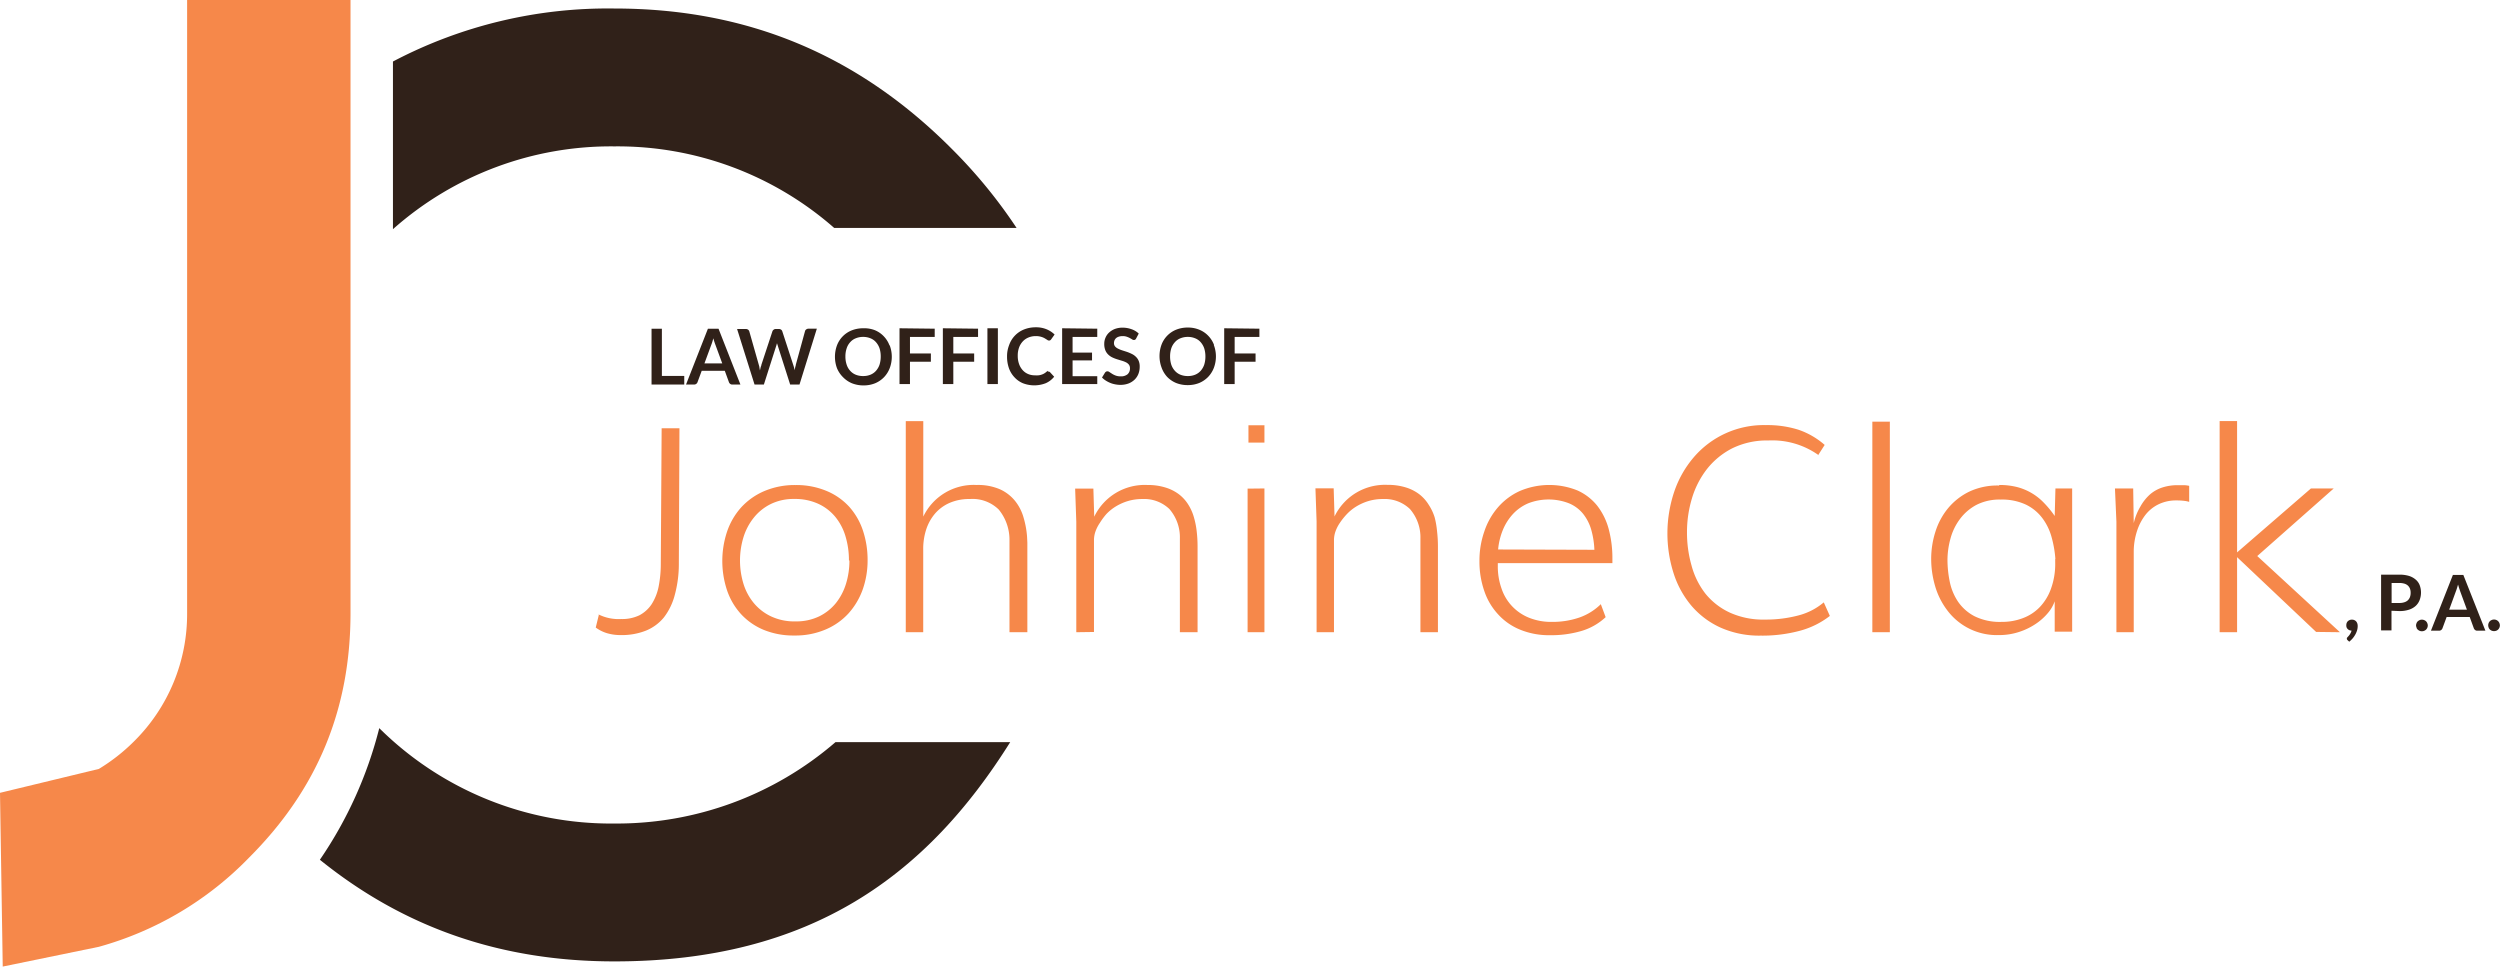 <?xml version="1.0" encoding="UTF-8"?> <svg xmlns="http://www.w3.org/2000/svg" viewBox="0 0 411.25 159.03"><defs><style>.cls-1{fill:#f6884a;fill-rule:evenodd;}.cls-2{fill:#302119;}</style></defs><g id="Layer_2" data-name="Layer 2"><g id="Zola_Logo" data-name="Zola Logo"><path class="cls-1" d="M22,122a29.43,29.43,0,0,0,8.78-21.16V0H57.66V100.83c0,15.85-5.45,29-16.66,40.22a54.75,54.75,0,0,1-24.74,14.7L.45,159,0,130.42l16.26-3.93A30.59,30.59,0,0,0,22,122Zm76.53-20.94L98,103.23a6,6,0,0,0,1.82.92,7.79,7.79,0,0,0,2.32.32,10.73,10.73,0,0,0,4.06-.71,7.43,7.43,0,0,0,3-2.18A10.29,10.29,0,0,0,111,97.87a19.46,19.46,0,0,0,.67-5.27l.1-22.15h-2.93l-.14,22.39a19,19,0,0,1-.37,3.72,8.49,8.49,0,0,1-1.14,2.84,5.53,5.53,0,0,1-2,1.81,6.51,6.51,0,0,1-3,.62,7.45,7.45,0,0,1-3.78-.78Zm32.33-21.27a12.79,12.79,0,0,0-5.15,1,11,11,0,0,0-3.78,2.67,11.51,11.51,0,0,0-2.33,4,15.31,15.31,0,0,0,0,9.65,11.11,11.11,0,0,0,2.28,3.89,10.57,10.57,0,0,0,3.72,2.6,12.85,12.85,0,0,0,5.1.94,12.6,12.6,0,0,0,5.14-1,10.79,10.79,0,0,0,3.77-2.67,11.87,11.87,0,0,0,2.32-3.94,14.38,14.38,0,0,0,.79-4.77,15.27,15.27,0,0,0-.75-4.83,11.16,11.16,0,0,0-2.23-3.92,10.49,10.49,0,0,0-3.7-2.62,12.84,12.84,0,0,0-5.16-1Zm8.87,12.42a12.85,12.85,0,0,1-.55,3.78,9.64,9.64,0,0,1-1.66,3.2,8.18,8.18,0,0,1-2.78,2.21,8.7,8.7,0,0,1-3.89.82,9,9,0,0,1-4-.82A8.23,8.23,0,0,1,124,99.2,9.17,9.17,0,0,1,122.29,96a13.14,13.14,0,0,1,0-7.59,9.65,9.65,0,0,1,1.7-3.24,8.19,8.19,0,0,1,2.79-2.25,8.47,8.47,0,0,1,3.88-.84,9.14,9.14,0,0,1,4,.82,7.91,7.91,0,0,1,2.8,2.19,9.19,9.19,0,0,1,1.65,3.22,13.63,13.63,0,0,1,.54,3.88Zm12.23-22.93H149V104h2.87V90.44a10.29,10.29,0,0,1,.47-3.28,7.71,7.71,0,0,1,1.46-2.66,6.71,6.71,0,0,1,2.4-1.77,8.06,8.06,0,0,1,3.34-.64,6.14,6.14,0,0,1,4.76,1.74,7.84,7.84,0,0,1,1.76,5s0,.36,0,1.05,0,1.3,0,1.86V104H169V89.26l-.05-1a14.83,14.83,0,0,0-.57-3.11A7.75,7.75,0,0,0,167,82.43a6.8,6.8,0,0,0-2.48-1.93,9.09,9.09,0,0,0-3.85-.72,9.19,9.19,0,0,0-8.79,5.2l0-15.71Zm28,34.68V88.76a4.35,4.35,0,0,1,.23-1.29,6.09,6.09,0,0,1,.74-1.46A11,11,0,0,1,182,84.56a7.65,7.65,0,0,1,1.55-1.25,8.63,8.63,0,0,1,2-.89,8.18,8.18,0,0,1,2.37-.33,6,6,0,0,1,4.44,1.64,7.1,7.1,0,0,1,1.73,4.89c0,.14,0,.44,0,.91s0,1.14,0,2V104H197V89.83a21.46,21.46,0,0,0-.14-2.4,13.54,13.54,0,0,0-.46-2.33,7.9,7.9,0,0,0-.92-2.08,6.42,6.42,0,0,0-1.52-1.69,7.09,7.09,0,0,0-2.23-1.13,9.79,9.79,0,0,0-3-.42A9.21,9.21,0,0,0,180,85l-.14-4.63h-3l.19,5.47V104Zm28.1-34h-2.69v2.85H208V69.93Zm-2.83,10.42V104H208V80.35ZM219.44,104V88.76a4.35,4.35,0,0,1,.23-1.29,6.09,6.09,0,0,1,.74-1.46,11,11,0,0,1,1.16-1.45,7.65,7.65,0,0,1,1.55-1.25,8.63,8.63,0,0,1,2-.89,8.18,8.18,0,0,1,2.37-.33,6,6,0,0,1,4.44,1.64,7.1,7.1,0,0,1,1.73,4.89c0,.14,0,.44,0,.91V104h2.88V89.83a21.46,21.46,0,0,0-.14-2.4A14.56,14.56,0,0,0,236,85.1,8.24,8.24,0,0,0,235,83a6.42,6.42,0,0,0-1.52-1.69,7.09,7.09,0,0,0-2.23-1.13,9.84,9.84,0,0,0-3-.42,9.21,9.21,0,0,0-8.72,5.2l-.14-4.63h-3l.19,5.47V104Zm27-13.61a11.2,11.2,0,0,1,.77-3.19,8.83,8.83,0,0,1,1.65-2.62,7.38,7.38,0,0,1,2.52-1.78,9.24,9.24,0,0,1,6.73,0,5.94,5.94,0,0,1,2.3,1.71,7.5,7.5,0,0,1,1.35,2.64,14,14,0,0,1,.52,3.4v-.11Zm16.89,9a9.47,9.47,0,0,1-3.43,2.16,13.48,13.48,0,0,1-4.64.75,9.61,9.61,0,0,1-3.7-.67A7.83,7.83,0,0,1,247,96.81a10.85,10.85,0,0,1-.61-3.73v-.44h18.85v-.73a18.51,18.51,0,0,0-.62-4.92,10.83,10.83,0,0,0-1.9-3.83,8.78,8.78,0,0,0-3.25-2.49,12.38,12.38,0,0,0-9.46.1,10.51,10.51,0,0,0-3.6,2.69,11.7,11.7,0,0,0-2.25,4,14.48,14.48,0,0,0-.79,4.83,14.66,14.66,0,0,0,.79,4.91,10.59,10.59,0,0,0,2.27,3.85,9.94,9.94,0,0,0,3.63,2.53,12.45,12.45,0,0,0,4.9.91,17.58,17.58,0,0,0,5.17-.69,9.94,9.94,0,0,0,4-2.28l-.82-2.2Zm35.73-24.48,1.1-1.72a12.79,12.79,0,0,0-4.32-2.5,17,17,0,0,0-5.35-.76,15.16,15.16,0,0,0-11.89,5.32,17.17,17.17,0,0,0-3.2,5.67,21.59,21.59,0,0,0-.1,13.36,15.6,15.6,0,0,0,2.93,5.35,13.76,13.76,0,0,0,4.8,3.61,15.6,15.6,0,0,0,6.59,1.32,23.78,23.78,0,0,0,6.54-.82,13.89,13.89,0,0,0,4.85-2.42l-1-2.23a10.5,10.5,0,0,1-4.14,2.14,20.82,20.82,0,0,1-5.55.69,13.23,13.23,0,0,1-5.79-1.16,11.19,11.19,0,0,1-4-3.12A13,13,0,0,1,278.25,93a19.73,19.73,0,0,1-.74-5.43,19.23,19.23,0,0,1,.8-5.54,14.66,14.66,0,0,1,2.46-4.84,12.56,12.56,0,0,1,4.16-3.43,12.88,12.88,0,0,1,5.94-1.3,13.12,13.12,0,0,1,8.2,2.35Zm11.81-5.55H308V104h2.88V69.27Zm18,10.51a10.84,10.84,0,0,0-4.92,1,10.5,10.5,0,0,0-3.49,2.73,11.43,11.43,0,0,0-2.09,3.89,14.68,14.68,0,0,0-.69,4.46,15.94,15.94,0,0,0,.64,4.44,12.18,12.18,0,0,0,2,4,10.17,10.17,0,0,0,8.48,4.08,10.45,10.45,0,0,0,3.35-.52,10.9,10.9,0,0,0,2.74-1.33,9.44,9.44,0,0,0,2-1.79A6.21,6.21,0,0,0,338,98.91l0,5h2.87V80.35h-2.75L338,84.88a16.39,16.39,0,0,0-1.74-2.13,9.34,9.34,0,0,0-4.41-2.62,11.75,11.75,0,0,0-3-.35Zm9.21,12.09v.58a11.92,11.92,0,0,1-.69,4.29,8.5,8.5,0,0,1-1.87,3.06,7.48,7.48,0,0,1-2.8,1.81,9.55,9.55,0,0,1-3.45.6,9.36,9.36,0,0,1-4.48-.94,7.49,7.49,0,0,1-2.71-2.41,9.15,9.15,0,0,1-1.35-3.28,18.07,18.07,0,0,1-.37-3.55,13.38,13.38,0,0,1,.49-3.51,9.4,9.4,0,0,1,1.54-3.2,8.16,8.16,0,0,1,2.7-2.34,8.29,8.29,0,0,1,4-.89,9.27,9.27,0,0,1,4.15.82,7.4,7.4,0,0,1,2.71,2.21,9.23,9.23,0,0,1,1.53,3.13,18.16,18.16,0,0,1,.63,3.62ZM351,104V90.76a11,11,0,0,1,.57-3.5A8.67,8.67,0,0,1,353,84.6a6.15,6.15,0,0,1,2.18-1.69,6.57,6.57,0,0,1,2.78-.59,10.59,10.59,0,0,1,1.42.08,3.75,3.75,0,0,1,.74.16l0-2.64a5,5,0,0,0-.82-.11c-.33,0-.71,0-1.16,0a8.19,8.19,0,0,0-2.43.38,5.91,5.91,0,0,0-2,1.11,7.67,7.67,0,0,0-1.6,2A9.56,9.56,0,0,0,351,86.06l-.09-5.71h-3l.24,5.47V104Zm33.92,0-13.6-12.53L383.9,80.35h-3.75L368,90.87V69.27h-2.87V104H368V91.65l13,12.3Z"></path><path class="cls-2" d="M101.07,24.08A54,54,0,0,0,64.64,37.7V10.12A75.9,75.9,0,0,1,101.07,1.4c21.79,0,40,7.57,55.41,23a83.39,83.39,0,0,1,10.75,13.1h-30A54,54,0,0,0,101.07,24.08Zm36.37,98a55,55,0,0,1-36.37,13.39,54.13,54.13,0,0,1-38.68-15.69,67.45,67.45,0,0,1-9.77,21.65c13.87,11.2,29.82,16.72,48.45,16.72,32.47,0,51.48-14.31,65.11-36.07Zm-28.56-68h-1.7v9.18h5.38V61.84h-3.68Zm9.32,0h-1.75l-3.6,9.18h1.33a.59.59,0,0,0,.56-.39l.69-1.87h3.8l.68,1.87a.63.63,0,0,0,.21.28.57.57,0,0,0,.36.11h1.32ZM117,56.74c.06-.14.11-.3.17-.48s.11-.39.17-.61q.09.33.18.6c.06.19.12.35.17.48l1.12,3.05h-2.93Zm7.12,6.51h1.54l2-6.27a2,2,0,0,0,.08-.26,2.17,2.17,0,0,0,.08-.3c0,.11.05.21.08.3s.06.18.08.26l2,6.27h1.54l2.85-9.18H133a.57.57,0,0,0-.37.12.48.48,0,0,0-.2.27L130.91,60c0,.13-.06.27-.1.42l-.09.48a6.5,6.5,0,0,0-.24-.9l-1.79-5.49a.52.52,0,0,0-.2-.28.62.62,0,0,0-.37-.11h-.5a.54.54,0,0,0-.36.12.56.56,0,0,0-.2.27L125.25,60c0,.13-.09.28-.13.44s-.07.33-.11.5l-.09-.5c0-.16-.07-.31-.1-.44l-1.56-5.49a.58.58,0,0,0-.2-.28.66.66,0,0,0-.38-.11h-1.43Zm22.19-6.46a4.35,4.35,0,0,0-.94-1.48,4.26,4.26,0,0,0-1.47-1A4.84,4.84,0,0,0,142,54a5.1,5.1,0,0,0-1.9.35,4.29,4.29,0,0,0-2.42,2.47,5.46,5.46,0,0,0,0,3.74,4.52,4.52,0,0,0,1,1.49,4.41,4.41,0,0,0,1.47,1,5.1,5.1,0,0,0,1.9.35,5,5,0,0,0,1.9-.35,4.41,4.41,0,0,0,1.47-1,4.5,4.5,0,0,0,.94-1.49,5.31,5.31,0,0,0,0-3.74ZM144.68,60a3,3,0,0,1-.58,1,2.46,2.46,0,0,1-.91.64,3.07,3.07,0,0,1-1.21.22,3.14,3.14,0,0,1-1.21-.22,2.46,2.46,0,0,1-.91-.64,2.73,2.73,0,0,1-.58-1,4.13,4.13,0,0,1-.21-1.36,4.07,4.07,0,0,1,.21-1.35,2.69,2.69,0,0,1,.58-1,2.35,2.35,0,0,1,.91-.64,3.14,3.14,0,0,1,1.21-.23,3.07,3.07,0,0,1,1.21.23,2.35,2.35,0,0,1,.91.64,3,3,0,0,1,.58,1,4.35,4.35,0,0,1,.2,1.35A4.42,4.42,0,0,1,144.68,60Zm3.29-6v9.18h1.72V59.51h3.44V58.15h-3.44V55.43h4.07V54.07Zm7.13,0v9.18h1.72V59.51h3.43V58.15h-3.43V55.43h4.07V54.07Zm9.05,0h-1.72v9.18h1.72Zm8.21,7a.51.51,0,0,0-.13.09,2.92,2.92,0,0,1-.42.32,1.85,1.85,0,0,1-.45.21,2.19,2.19,0,0,1-.52.12,4.09,4.09,0,0,1-.63,0,2.7,2.7,0,0,1-1.1-.22,2.46,2.46,0,0,1-.88-.63,3,3,0,0,1-.59-1,3.92,3.92,0,0,1-.22-1.38,3.82,3.82,0,0,1,.22-1.35,3,3,0,0,1,.61-1,2.62,2.62,0,0,1,.93-.64,3.08,3.08,0,0,1,1.19-.23,2.91,2.91,0,0,1,.91.12,2.55,2.55,0,0,1,.59.25l.39.24a.48.48,0,0,0,.3.12.36.36,0,0,0,.22-.06.8.8,0,0,0,.13-.13l.57-.8a4.14,4.14,0,0,0-1.31-.86,4.5,4.5,0,0,0-1.79-.33,5.15,5.15,0,0,0-1.91.35A4.26,4.26,0,0,0,166,56.77a5,5,0,0,0-.34,1.89,5.66,5.66,0,0,0,.3,1.88,4.2,4.2,0,0,0,.89,1.49,4,4,0,0,0,1.39,1,5.19,5.19,0,0,0,3.8,0,3.65,3.65,0,0,0,1.37-1.06l-.67-.73a.34.34,0,0,0-.24-.11A.42.42,0,0,0,172.36,61.12Zm2.36-7v9.18h5.78V61.88h-4.06V59.29h3.2V58h-3.2V55.43h4.06V54.07Zm12.6.87a3.14,3.14,0,0,0-1.17-.71,4.3,4.3,0,0,0-1.5-.26,3.55,3.55,0,0,0-1.27.22,3,3,0,0,0-.94.59,2.46,2.46,0,0,0-.59.85,2.51,2.51,0,0,0-.2,1,2.73,2.73,0,0,0,.18,1.06,2,2,0,0,0,.48.71,2.43,2.43,0,0,0,.68.47,5.57,5.57,0,0,0,.77.3l.78.24a3.85,3.85,0,0,1,.68.26,1.42,1.42,0,0,1,.48.38.94.94,0,0,1,.18.59,1.27,1.27,0,0,1-.4,1,1.69,1.69,0,0,1-1.13.34,2.24,2.24,0,0,1-.82-.13,3,3,0,0,1-.59-.29l-.43-.28a.58.58,0,0,0-.34-.13.4.4,0,0,0-.22.06.61.61,0,0,0-.17.15l-.5.81a3.32,3.32,0,0,0,.61.5,4.59,4.59,0,0,0,.73.38,3.78,3.78,0,0,0,.81.24,4.28,4.28,0,0,0,.87.09,3.78,3.78,0,0,0,1.35-.23,3,3,0,0,0,1-.64,2.7,2.7,0,0,0,.62-.94,3.2,3.2,0,0,0,.21-1.17,2.37,2.37,0,0,0-.18-1,2,2,0,0,0-.48-.67,2.47,2.47,0,0,0-.68-.46,7.35,7.35,0,0,0-.77-.32l-.78-.25a4.8,4.8,0,0,1-.68-.28,1.51,1.51,0,0,1-.48-.36.84.84,0,0,1-.18-.54,1.19,1.19,0,0,1,.09-.47,1.07,1.07,0,0,1,.27-.37,1.23,1.23,0,0,1,.44-.23,1.93,1.93,0,0,1,.62-.09,2,2,0,0,1,.68.1,3.54,3.54,0,0,1,.51.22c.14.08.27.15.37.22a.63.63,0,0,0,.29.1.4.4,0,0,0,.22-.06.48.48,0,0,0,.16-.2Zm12.38,1.85a4.35,4.35,0,0,0-.94-1.48,4.26,4.26,0,0,0-1.47-1,4.84,4.84,0,0,0-1.9-.36,5.1,5.1,0,0,0-1.9.35,4.29,4.29,0,0,0-2.42,2.47,5.46,5.46,0,0,0,0,3.74A4.52,4.52,0,0,0,192,62a4.41,4.41,0,0,0,1.47,1,5.1,5.1,0,0,0,1.9.35,5,5,0,0,0,1.9-.35,4.41,4.41,0,0,0,1.47-1,4.5,4.5,0,0,0,.94-1.49,5.31,5.31,0,0,0,0-3.74ZM198.09,60a3,3,0,0,1-.58,1,2.46,2.46,0,0,1-.91.64,3.07,3.07,0,0,1-1.21.22,3.14,3.14,0,0,1-1.21-.22,2.46,2.46,0,0,1-.91-.64,2.89,2.89,0,0,1-.59-1,4.42,4.42,0,0,1-.2-1.36,4.35,4.35,0,0,1,.2-1.35,2.85,2.85,0,0,1,.59-1,2.35,2.35,0,0,1,.91-.64,3.14,3.14,0,0,1,1.21-.23,3.07,3.07,0,0,1,1.21.23,2.35,2.35,0,0,1,.91.64,3,3,0,0,1,.58,1,4.35,4.35,0,0,1,.2,1.35A4.42,4.42,0,0,1,198.09,60Zm3.29-6v9.18h1.72V59.51h3.44V58.15H203.1V55.43h4.07V54.07ZM386,103.16a.89.89,0,0,0,.18.3.84.84,0,0,0,.29.2.86.86,0,0,0,.36.07,1.4,1.4,0,0,1-.13.36,2.29,2.29,0,0,1-.18.31,3,3,0,0,1-.21.26l-.17.18-.08.12a.19.19,0,0,0,0,.11.3.3,0,0,0,.12.24l.27.25a4.78,4.78,0,0,0,.6-.59,4.3,4.3,0,0,0,.43-.65,3.36,3.36,0,0,0,.27-.67,2.53,2.53,0,0,0,.09-.64,1.32,1.32,0,0,0-.05-.41,1.06,1.06,0,0,0-.18-.35.86.86,0,0,0-.3-.23.93.93,0,0,0-.42-.09.9.9,0,0,0-.37.07,1,1,0,0,0-.29.18.77.77,0,0,0-.19.28.88.88,0,0,0-.07.33A1.11,1.11,0,0,0,386,103.16Zm8.7-2.64a4.85,4.85,0,0,0,1.56-.22,3,3,0,0,0,1.11-.62,2.53,2.53,0,0,0,.67-1,3.48,3.48,0,0,0,0-2.41,2.28,2.28,0,0,0-.65-.92,3.11,3.11,0,0,0-1.11-.61,5.28,5.28,0,0,0-1.59-.21h-3v9.17h1.71v-3.23Zm-1.28-4.62h1.28a2.86,2.86,0,0,1,.82.11,1.48,1.48,0,0,1,.58.32,1.39,1.39,0,0,1,.34.51,1.76,1.76,0,0,1,.11.66,2,2,0,0,1-.11.71,1.55,1.55,0,0,1-.34.53,1.49,1.49,0,0,1-.58.33,2.53,2.53,0,0,1-.82.12h-1.28Zm4.1,7.37a.75.75,0,0,0,.2.3,1.1,1.1,0,0,0,.31.2.92.92,0,0,0,.38.07.94.94,0,0,0,.37-.07,1.1,1.1,0,0,0,.31-.2,1,1,0,0,0,.2-.3,1,1,0,0,0,.08-.38,1,1,0,0,0-.08-.37.87.87,0,0,0-.51-.51,1,1,0,0,0-.37-.08.92.92,0,0,0-.38.08,1.1,1.1,0,0,0-.31.2.79.79,0,0,0-.2.31,1,1,0,0,0-.08.37A1,1,0,0,0,397.54,103.27Zm7.7-8.69H403.5l-3.61,9.17h1.33a.56.56,0,0,0,.36-.12.59.59,0,0,0,.2-.26l.69-1.87h3.8l.68,1.87a.71.71,0,0,0,.21.27.56.56,0,0,0,.37.11h1.32ZM404,97.25c.06-.14.11-.3.17-.49s.12-.39.18-.6q.09.32.18.6l.16.48,1.12,3.05h-2.92Zm5.38,6a1,1,0,0,0,.2.3,1.1,1.1,0,0,0,.31.2,1.07,1.07,0,0,0,.76,0,.92.92,0,0,0,.5-.5,1,1,0,0,0,.08-.38,1,1,0,0,0-.08-.37,1.1,1.1,0,0,0-.2-.31,1,1,0,0,0-.3-.2.94.94,0,0,0-.76,0,.87.87,0,0,0-.51.51.94.94,0,0,0-.07.37A1,1,0,0,0,409.4,103.27Z"></path></g></g></svg> 